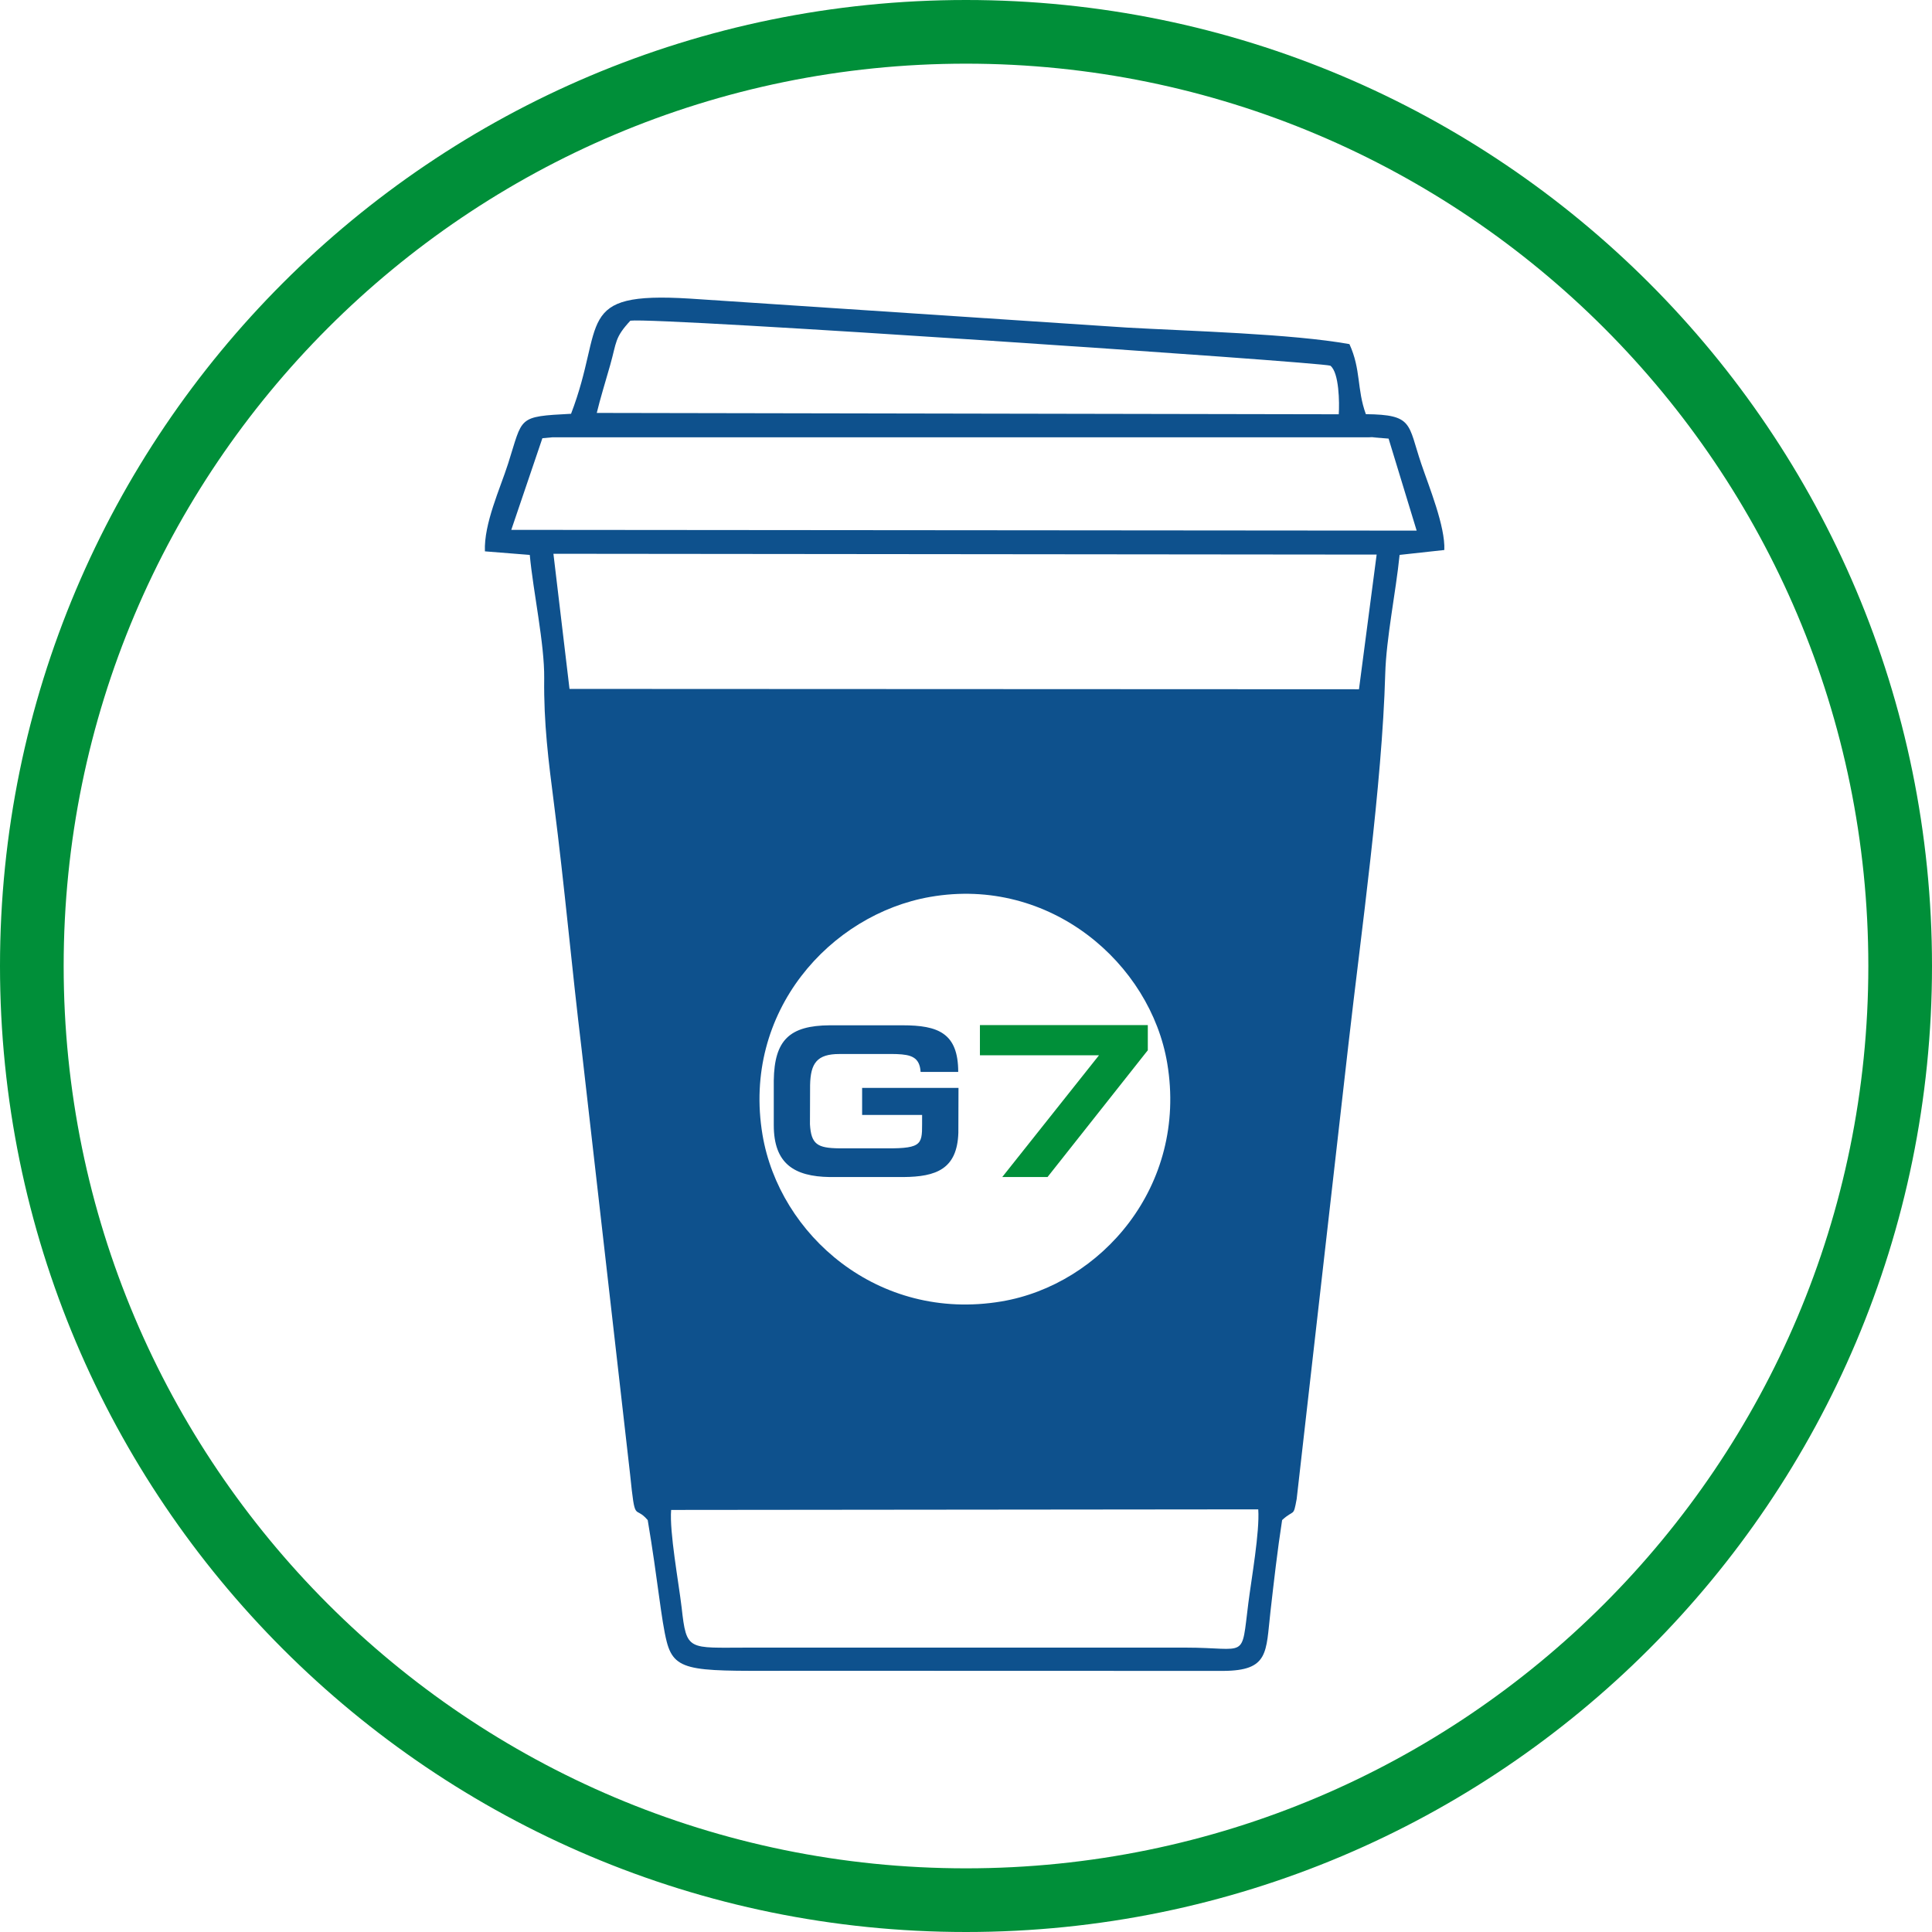 <?xml version="1.0" encoding="UTF-8"?> <svg xmlns="http://www.w3.org/2000/svg" xmlns:xlink="http://www.w3.org/1999/xlink" xmlns:xodm="http://www.corel.com/coreldraw/odm/2003" xml:space="preserve" width="137.773mm" height="137.773mm" version="1.1" style="shape-rendering:geometricPrecision; text-rendering:geometricPrecision; image-rendering:optimizeQuality; fill-rule:evenodd; clip-rule:evenodd" viewBox="0 0 103150.29 103150.29"> <defs> <style type="text/css"> .fil3 {fill:#008F39} .fil0 {fill:#0E518D} .fil2 {fill:#008F39;fill-rule:nonzero} .fil1 {fill:#0E518D;fill-rule:nonzero} </style> </defs> <g id="Слой_x0020_1">  <path class="fil0" d="M35832.18 80616.13l31346.37 -31c82.51,1201.06 -360.27,3674.6 -530.75,5019.18 -386.78,3051.61 -14.15,2362.51 -3351.61,2362.28l-23359.22 0c-3211.08,0.07 -3281.68,212.11 -3543.87,-2137.08 -162.17,-1367.49 -656.46,-4037.86 -560.92,-5213.39zm13834.62 -32730.86c6411.83,-1116.15 11768.07,3568.06 12654.22,8892.7 1090.92,6555.2 -3539.08,11813.21 -8853.92,12706.18 -6601.84,1109.19 -11864.35,-3572.1 -12757.02,-8898.09 -1101.18,-6570.1 3621.81,-11771.96 8956.72,-12700.79zm-20119.09 -18319.22l43951.85 43.57 -943.13 7190.39 -42149.82 -18.49 -858.9 -7215.48zm-66.78 -6217.54l44048.89 0 -444.13 -14.23 1051.62 83.03 1498.59 4912.56 -48338.09 -40.2 1660.38 -4892.95 522.74 -48.22zm2381 -1302.06c176.24,-740.83 464.04,-1667.34 713.73,-2546.91 355.78,-1252.87 230.37,-1458.98 1079.47,-2378.38 1456.96,-191.89 36852.88,2212.62 37373.07,2403.24 471.98,363.64 489.8,1995.8 448.39,2594.08l-39614.66 -72.02zm2719.86 59111.73c543.03,3212.65 716.88,5343.06 1017.33,6502.42 440.38,1699.84 1498.44,1543.06 7230,1543.06l22474.26 6.44c2455.27,-11.83 2279.48,-984.98 2525.95,-3152.01 183.13,-1610.14 370.08,-3263.41 624.11,-4901.03 654.43,-602.55 593.42,-125.18 777,-1126.19l2758.79 -24234.59c678.69,-5979.3 1801.66,-13860.74 1968.84,-19807.56 54.58,-1939.5 566.76,-4366.09 767.34,-6362.26l2387.59 -261.59c56.83,-1255.11 -818.25,-3381.93 -1232.35,-4607.7 -723.01,-2140.74 -416.2,-2616.39 -2956.75,-2644.84 -487.85,-1337.09 -252.68,-2378.6 -876.8,-3739.81 -3065.23,-552.01 -8512.89,-694.27 -11854.02,-881.44l-23370.37 -1549.13c-6247.56,-383.78 -4481.76,1325.49 -6333.96,6150.16 -2894.38,151.76 -2558.07,154.31 -3359.99,2659.44 -433.12,1353.12 -1297.26,3204.04 -1239.02,4685.19l2395.38 190.92c178.19,1944.74 791.75,4751.97 769.88,6590.09 -28.6,2407.65 227.75,4399.56 525.81,6721.19 565.19,4402.18 945.6,8731.28 1473.06,13087.19l2585.69 22673.86c281.21,2738.35 226.85,1614.04 942.23,2458.19z"></path> <g id="_2409592159760"> <path class="fil1" d="M49151.99 57230.49c-49.56,-792.64 -513.83,-921.72 -1271.21,-952.49l-201.17 -3.82 -2864.96 0c-1199.71,0 -1539.47,494.21 -1563.43,1658.29l-7.64 2090.88c60.94,1079.92 407.37,1272.33 1559.68,1286.48l2865.03 0c1743.41,-24.26 1547.1,-363.19 1563.35,-1783.54l-3202.69 0 0 -1441.99 5145.63 0 -7.64 2398.22c-63.64,1937.92 -1183.31,2347.53 -2940.87,2360.34l-3927.51 0c-1909.55,-29.27 -2986.47,-723.01 -2986.47,-2770.17l0 -2383.02c31,-2162.61 842.36,-2932.94 2986.47,-2948.51l3893.36 0c1891.58,0 2967.45,412.53 2967.45,2489.34l-2007.4 0z"></path> <polygon class="fil2" points="52318.67,54729.77 61281.83,54729.77 61281.83,56073.08 55927.46,62842.86 53510.22,62842.86 58674.87,56342.46 52318.67,56342.46 "></polygon> </g> <path class="fil3" d="M51575.14 0c28484.19,0 51575.14,23090.96 51575.14,51575.14 0,28484.19 -23090.96,51575.14 -51575.14,51575.14 -28484.19,0 -51575.14,-23090.96 -51575.14,-51575.14 0,-28484.19 23090.96,-51575.14 51575.14,-51575.14zm0 3399.08c26606.91,0 48176.07,21569.16 48176.07,48176.07 0,26606.91 -21569.16,48176.07 -48176.07,48176.07 -26606.91,0 -48176.07,-21569.16 -48176.07,-48176.07 0,-26606.91 21569.16,-48176.07 48176.07,-48176.07z"></path> </g> </svg> 